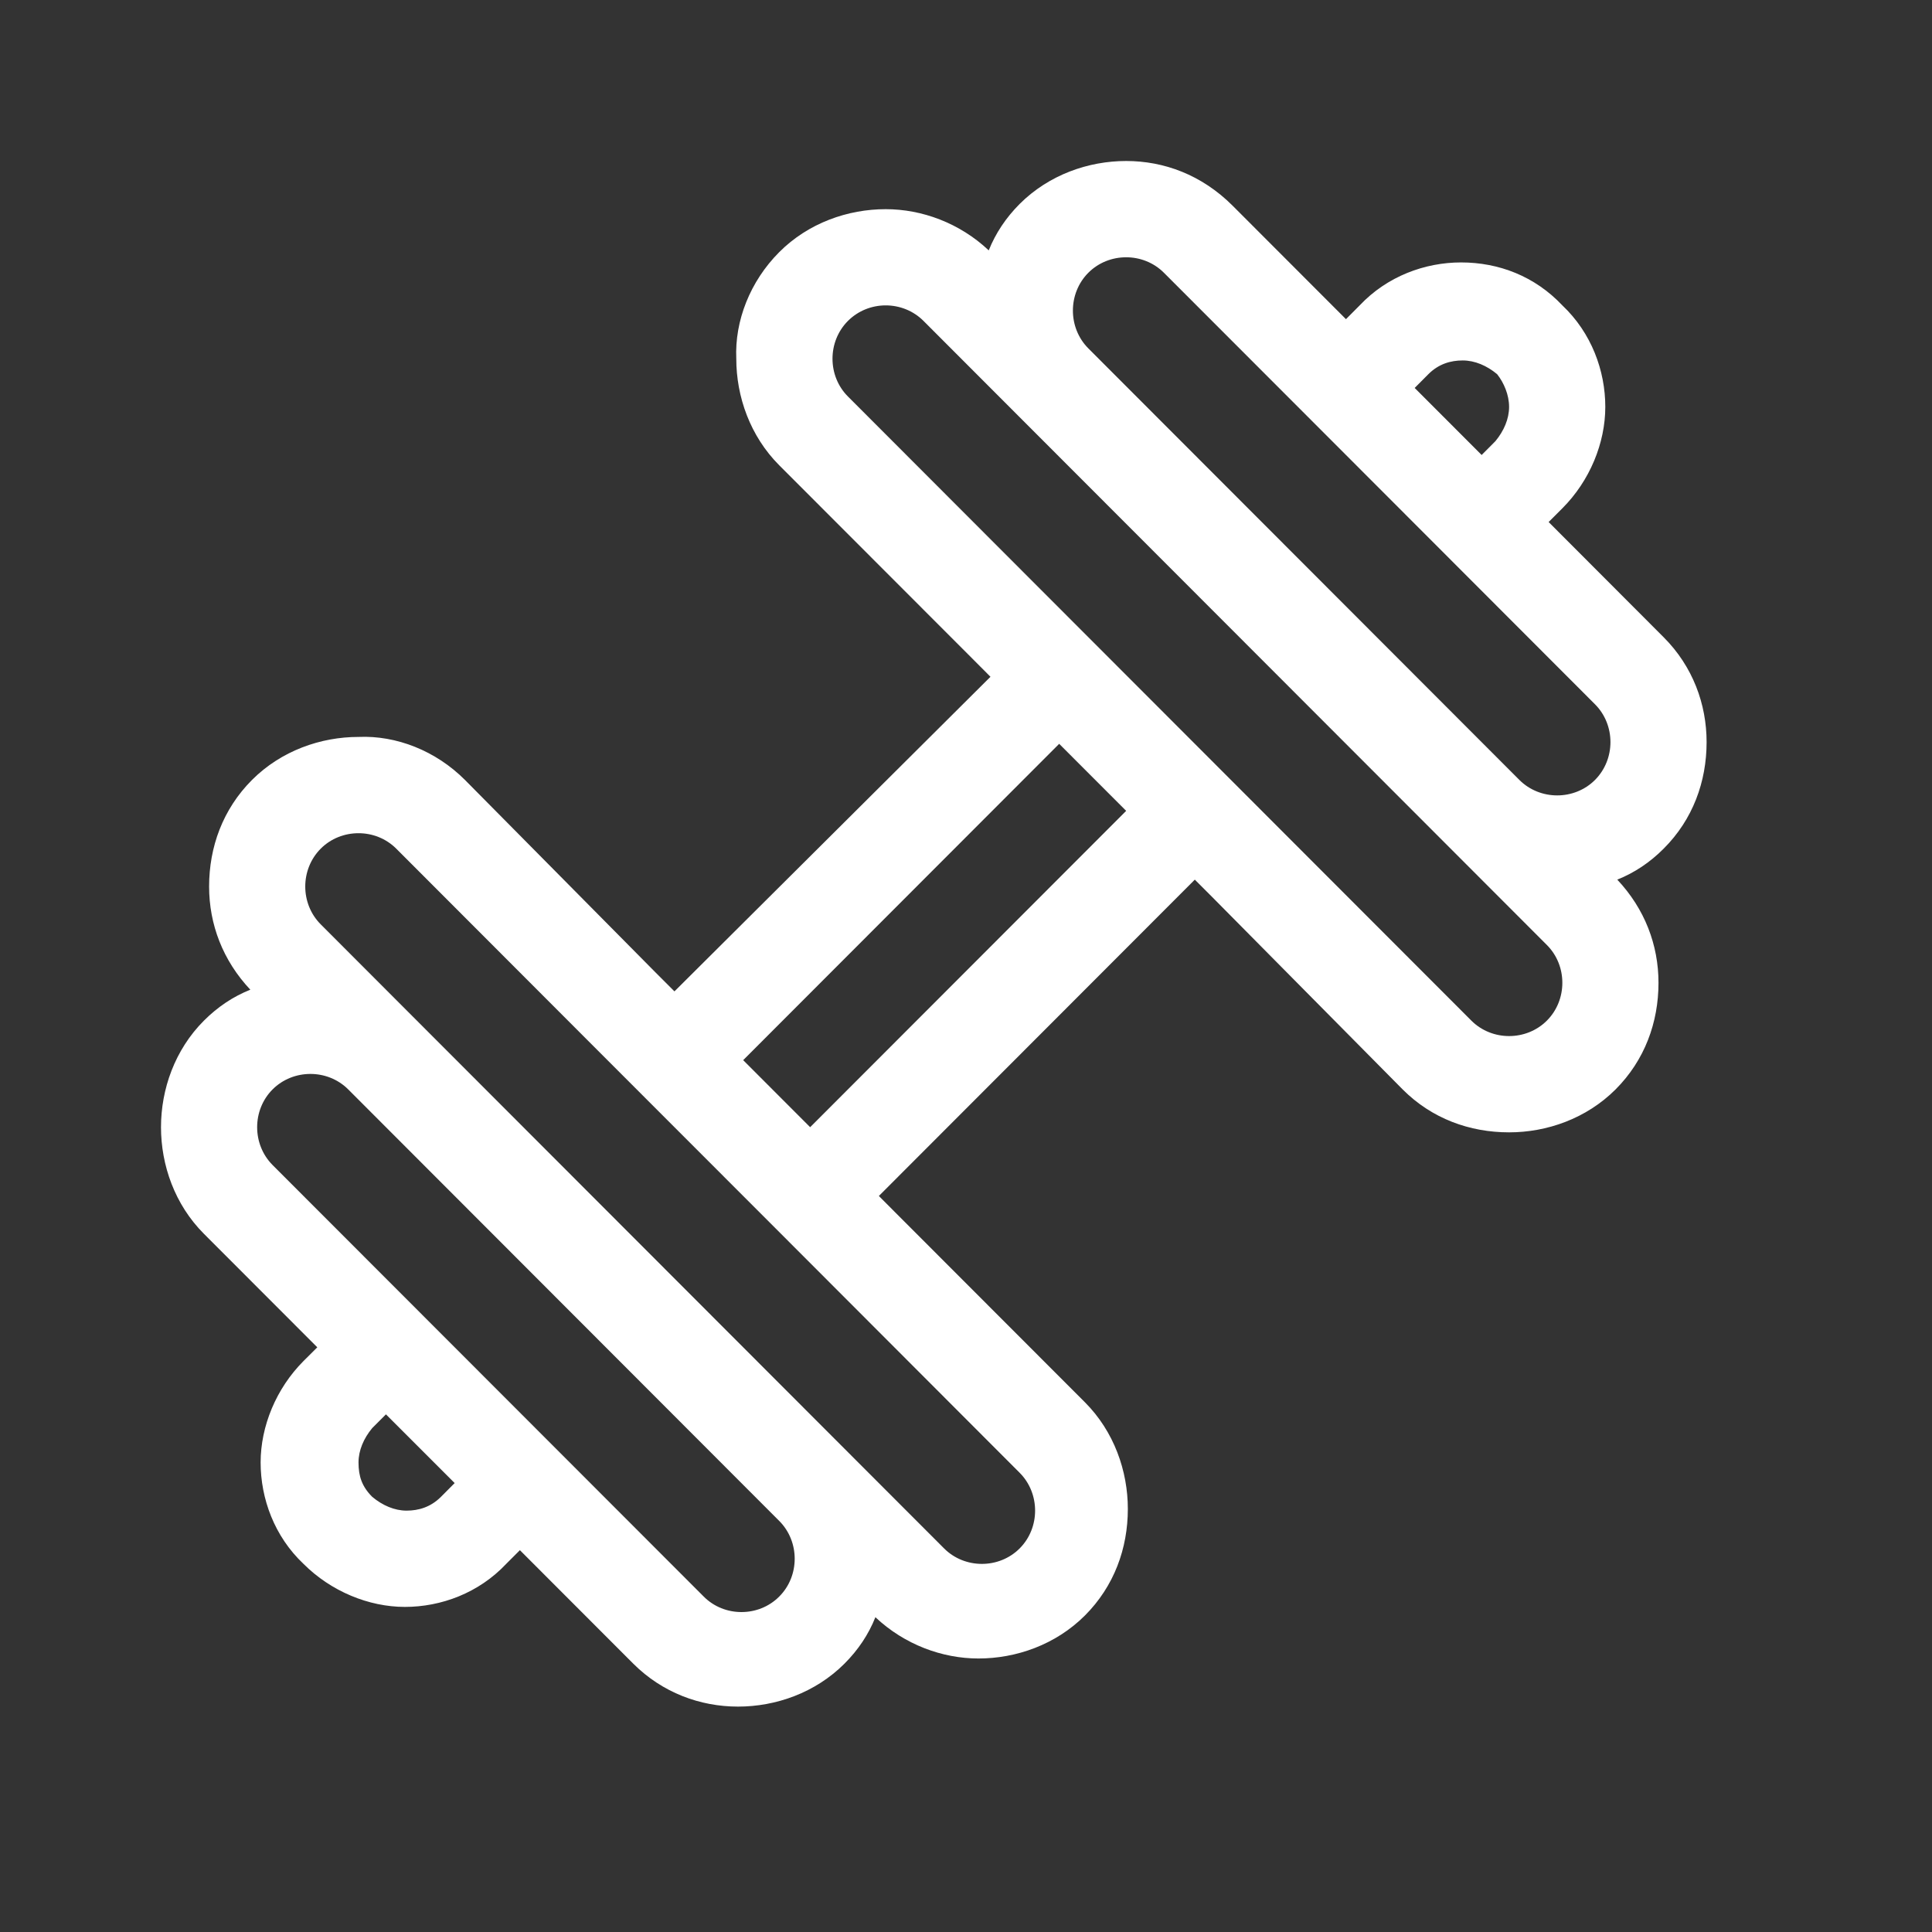 <svg width="30" height="30" viewBox="0 0 30 30" fill="none" xmlns="http://www.w3.org/2000/svg">
<rect x="0" y="0" width="30" height="30" fill="#333333" stroke="none"/>
<path d="M22.687 4.075C22.127 4.075 21.54 4.289 21.113 4.742L20.9 4.956L19.14 3.194C18.66 2.714 18.073 2.5 17.487 2.5C16.9 2.5 16.287 2.714 15.833 3.167C15.62 3.381 15.46 3.621 15.353 3.888C14.9 3.461 14.313 3.248 13.753 3.248C13.167 3.248 12.553 3.461 12.1 3.915C11.647 4.369 11.407 4.983 11.433 5.57C11.433 6.157 11.647 6.771 12.1 7.225L15.087 10.215L15.38 10.509L10.473 15.394L10.18 15.101L7.22 12.111C6.767 11.657 6.153 11.417 5.567 11.443C4.98 11.443 4.367 11.657 3.913 12.111C3.46 12.565 3.247 13.152 3.247 13.766C3.247 14.353 3.46 14.914 3.887 15.368C3.62 15.474 3.38 15.635 3.167 15.848C2.713 16.302 2.5 16.916 2.5 17.503C2.5 18.091 2.713 18.705 3.167 19.159L4.927 20.921L4.713 21.134C4.287 21.561 4.047 22.148 4.047 22.709C4.047 23.27 4.26 23.857 4.713 24.284C5.14 24.711 5.727 24.952 6.287 24.952C6.847 24.952 7.433 24.738 7.86 24.284L8.073 24.071L9.833 25.833C10.287 26.286 10.873 26.5 11.46 26.5C12.047 26.5 12.66 26.286 13.113 25.833C13.327 25.619 13.487 25.379 13.593 25.112C14.047 25.539 14.633 25.753 15.193 25.753C15.78 25.753 16.393 25.539 16.847 25.085C17.3 24.631 17.513 24.044 17.513 23.43C17.513 22.843 17.3 22.229 16.847 21.775L13.913 18.838L13.647 18.571L18.553 13.659L18.82 13.926L21.78 16.916C22.233 17.37 22.82 17.583 23.433 17.583C24.02 17.583 24.633 17.37 25.087 16.916C25.54 16.462 25.753 15.875 25.753 15.261C25.753 14.674 25.54 14.113 25.113 13.659C25.38 13.552 25.62 13.392 25.833 13.178C26.287 12.725 26.5 12.137 26.5 11.523C26.5 10.936 26.287 10.349 25.833 9.895L24.047 8.106L24.26 7.893C24.687 7.466 24.927 6.878 24.927 6.318C24.927 5.757 24.713 5.17 24.26 4.742C23.833 4.289 23.273 4.075 22.687 4.075ZM7.06 23.029L6.847 23.243C6.687 23.403 6.5 23.457 6.313 23.457C6.127 23.457 5.94 23.377 5.78 23.243C5.62 23.083 5.567 22.923 5.567 22.709C5.567 22.522 5.647 22.335 5.78 22.175L5.993 21.962L7.06 23.029ZM12.1 23.617C12.26 23.777 12.34 23.991 12.34 24.204C12.34 24.418 12.26 24.631 12.1 24.791C11.94 24.952 11.727 25.032 11.513 25.032C11.3 25.032 11.087 24.952 10.927 24.791L6.527 20.387L4.233 18.091C4.073 17.93 3.993 17.717 3.993 17.503C3.993 17.29 4.073 17.076 4.233 16.916C4.393 16.756 4.607 16.676 4.82 16.676C5.033 16.676 5.247 16.756 5.407 16.916L12.1 23.617ZM9.14 16.169L12.047 19.078L12.847 19.879L15.833 22.869C15.993 23.029 16.073 23.243 16.073 23.457C16.073 23.67 15.993 23.884 15.833 24.044C15.673 24.204 15.46 24.284 15.247 24.284C15.033 24.284 14.82 24.204 14.66 24.044L6.473 15.848L4.98 14.353C4.82 14.193 4.74 13.979 4.74 13.766C4.74 13.552 4.82 13.339 4.98 13.178C5.14 13.018 5.353 12.938 5.567 12.938C5.78 12.938 5.993 13.018 6.153 13.178L9.14 16.169ZM17.487 12.591L12.58 17.503L11.54 16.462L16.447 11.55L17.487 12.591ZM15.833 6.478L24.02 14.674C24.18 14.834 24.26 15.047 24.26 15.261C24.26 15.474 24.18 15.688 24.02 15.848C23.86 16.008 23.647 16.088 23.433 16.088C23.22 16.088 23.007 16.008 22.847 15.848L19.86 12.858L19.06 12.057L16.153 9.147L13.167 6.157C13.007 5.997 12.927 5.784 12.927 5.57C12.927 5.357 13.007 5.143 13.167 4.983C13.327 4.823 13.54 4.742 13.753 4.742C13.967 4.742 14.18 4.823 14.34 4.983L15.833 6.478ZM20.367 6.531L24.767 10.936C24.927 11.096 25.007 11.31 25.007 11.523C25.007 11.737 24.927 11.95 24.767 12.111C24.607 12.271 24.393 12.351 24.18 12.351C23.967 12.351 23.753 12.271 23.593 12.111L16.9 5.41C16.74 5.25 16.66 5.036 16.66 4.823C16.66 4.609 16.74 4.395 16.9 4.235C17.06 4.075 17.273 3.995 17.487 3.995C17.7 3.995 17.913 4.075 18.073 4.235L20.367 6.531ZM23.433 6.318C23.433 6.504 23.353 6.691 23.22 6.851L23.007 7.065L21.967 6.024L22.18 5.81C22.34 5.65 22.527 5.597 22.713 5.597C22.9 5.597 23.087 5.677 23.247 5.81C23.353 5.944 23.433 6.131 23.433 6.318Z" fill="white"/>
</svg>
